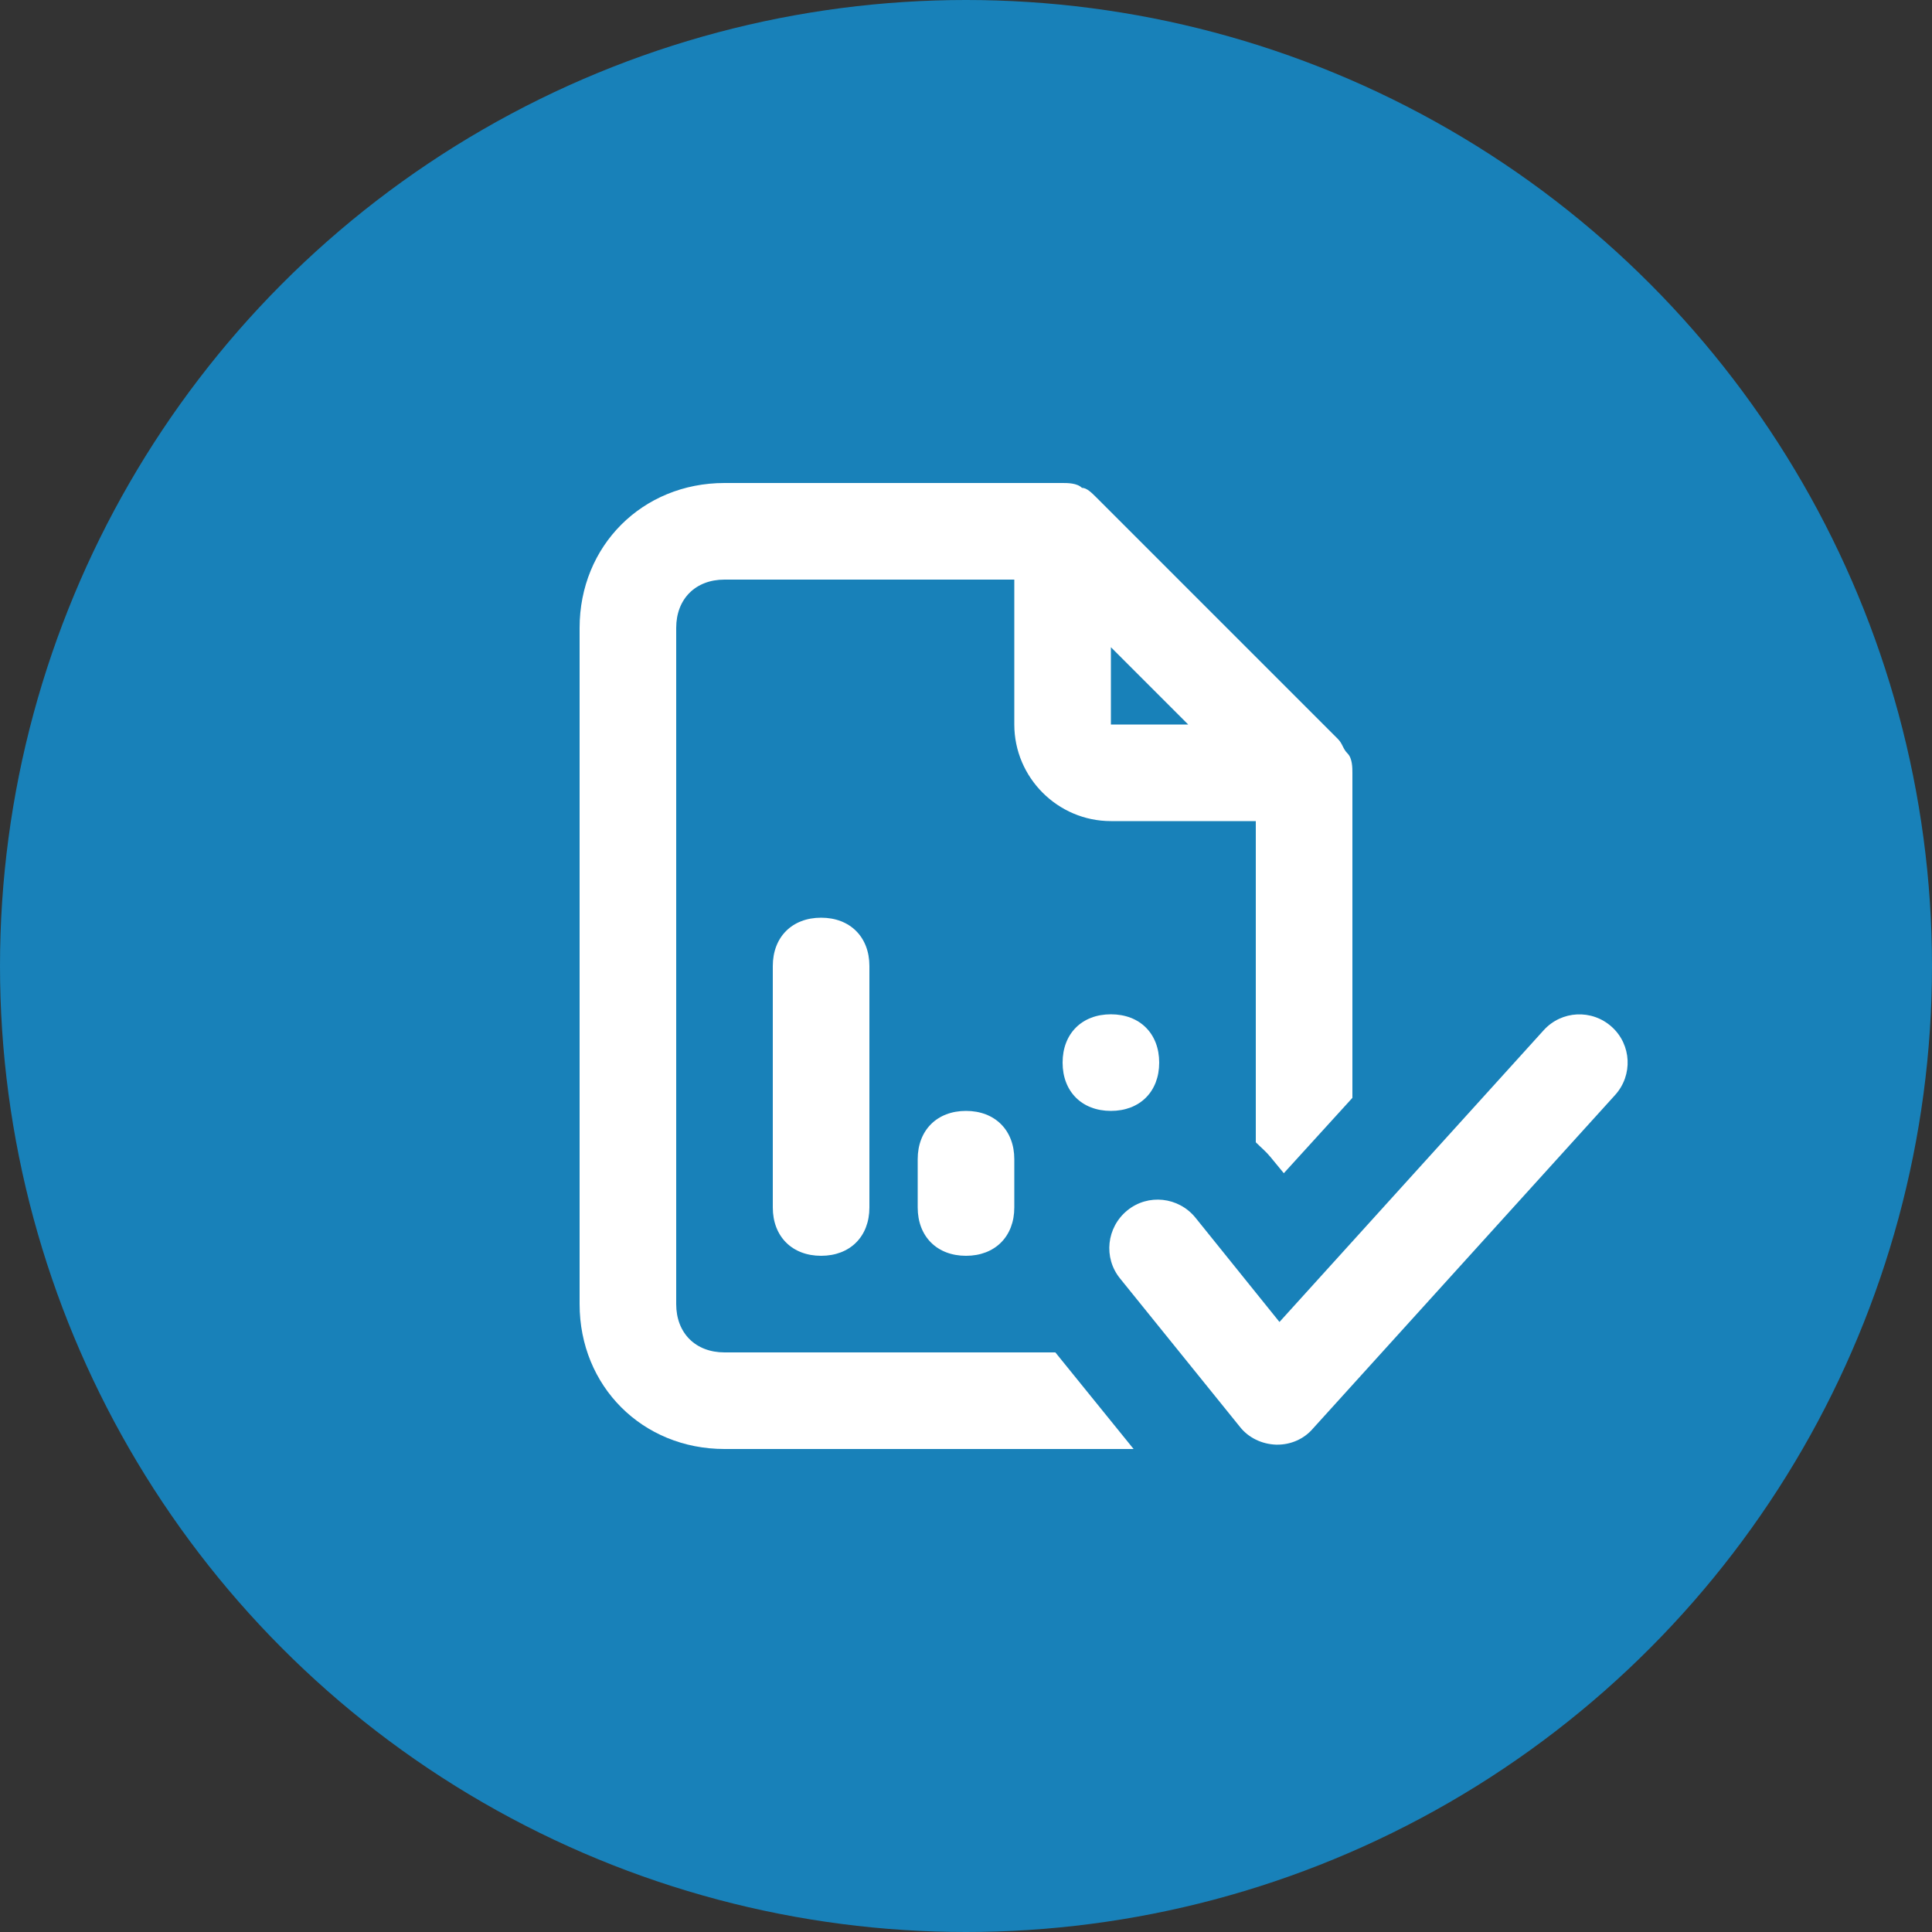 <?xml version="1.0" encoding="utf-8"?>
<!-- Generator: Adobe Illustrator 27.8.1, SVG Export Plug-In . SVG Version: 6.00 Build 0)  -->
<svg version="1.1" id="Capa_1" xmlns="http://www.w3.org/2000/svg" xmlns:xlink="http://www.w3.org/1999/xlink" x="0px" y="0px"
	 viewBox="0 0 40 40" style="enable-background:new 0 0 40 40;" xml:space="preserve">
<rect x="0" y="0" width="40" height="40" fill="#333333" stroke="none"/>
<style type="text/css">
	.st0{fill:#1881B9;}
	.st1{fill:#FFFFFF;}
</style>
<g>
	<g>
		<g id="Capa_1_00000062161318233621794290000009591656650945655973_">
			<circle class="st0" cx="20" cy="20" r="20"/>
		</g>
		<g id="Capa_2_00000031195327609613769240000000018587904057240999_">
			<g>
				<path class="st1" d="M17,19c-0.6,0-1,0.4-1,1v5c0,0.6,0.4,1,1,1s1-0.4,1-1v-5C18,19.4,17.6,19,17,19z"/>
				<path class="st1" d="M20,23c-0.6,0-1,0.4-1,1v1c0,0.6,0.4,1,1,1s1-0.4,1-1v-1C21,23.4,20.6,23,20,23z"/>
				<path class="st1" d="M23,21c-0.6,0-1,0.4-1,1l0,0c0,0.6,0.4,1,1,1s1-0.4,1-1l0,0C24,21.4,23.6,21,23,21z"/>
			</g>
		</g>
	</g>
	<path class="st1" d="M21.85,28H15c-0.6,0-1-0.4-1-1V13c0-0.6,0.4-1,1-1h6v3c0,1.1,0.9,2,2,2h3v6.65c0.1,0.1,0.21,0.19,0.3,0.3
		l0.28,0.34L28,22.73V16c0-0.1,0-0.3-0.1-0.4c-0.1-0.1-0.1-0.2-0.2-0.3l-5-5c-0.1-0.1-0.2-0.2-0.3-0.2C22.3,10,22.1,10,22,10h-7
		c-1.7,0-3,1.3-3,3v14c0,1.7,1.3,3,3,3h8.47L21.85,28z M23,13.4l1.6,1.6H23V13.4z"/>
	<path class="st1" d="M26.45,29.91c-0.01,0-0.02,0-0.03,0c-0.29-0.01-0.57-0.14-0.75-0.37l-2.48-3.07
		c-0.35-0.43-0.28-1.06,0.15-1.41s1.06-0.28,1.41,0.15l1.74,2.16l5.47-6.04c0.37-0.41,1-0.44,1.41-0.07c0.41,0.37,0.44,1,0.07,1.41
		l-6.26,6.91C27,29.79,26.73,29.91,26.45,29.91z"/>
</g>
</svg>
